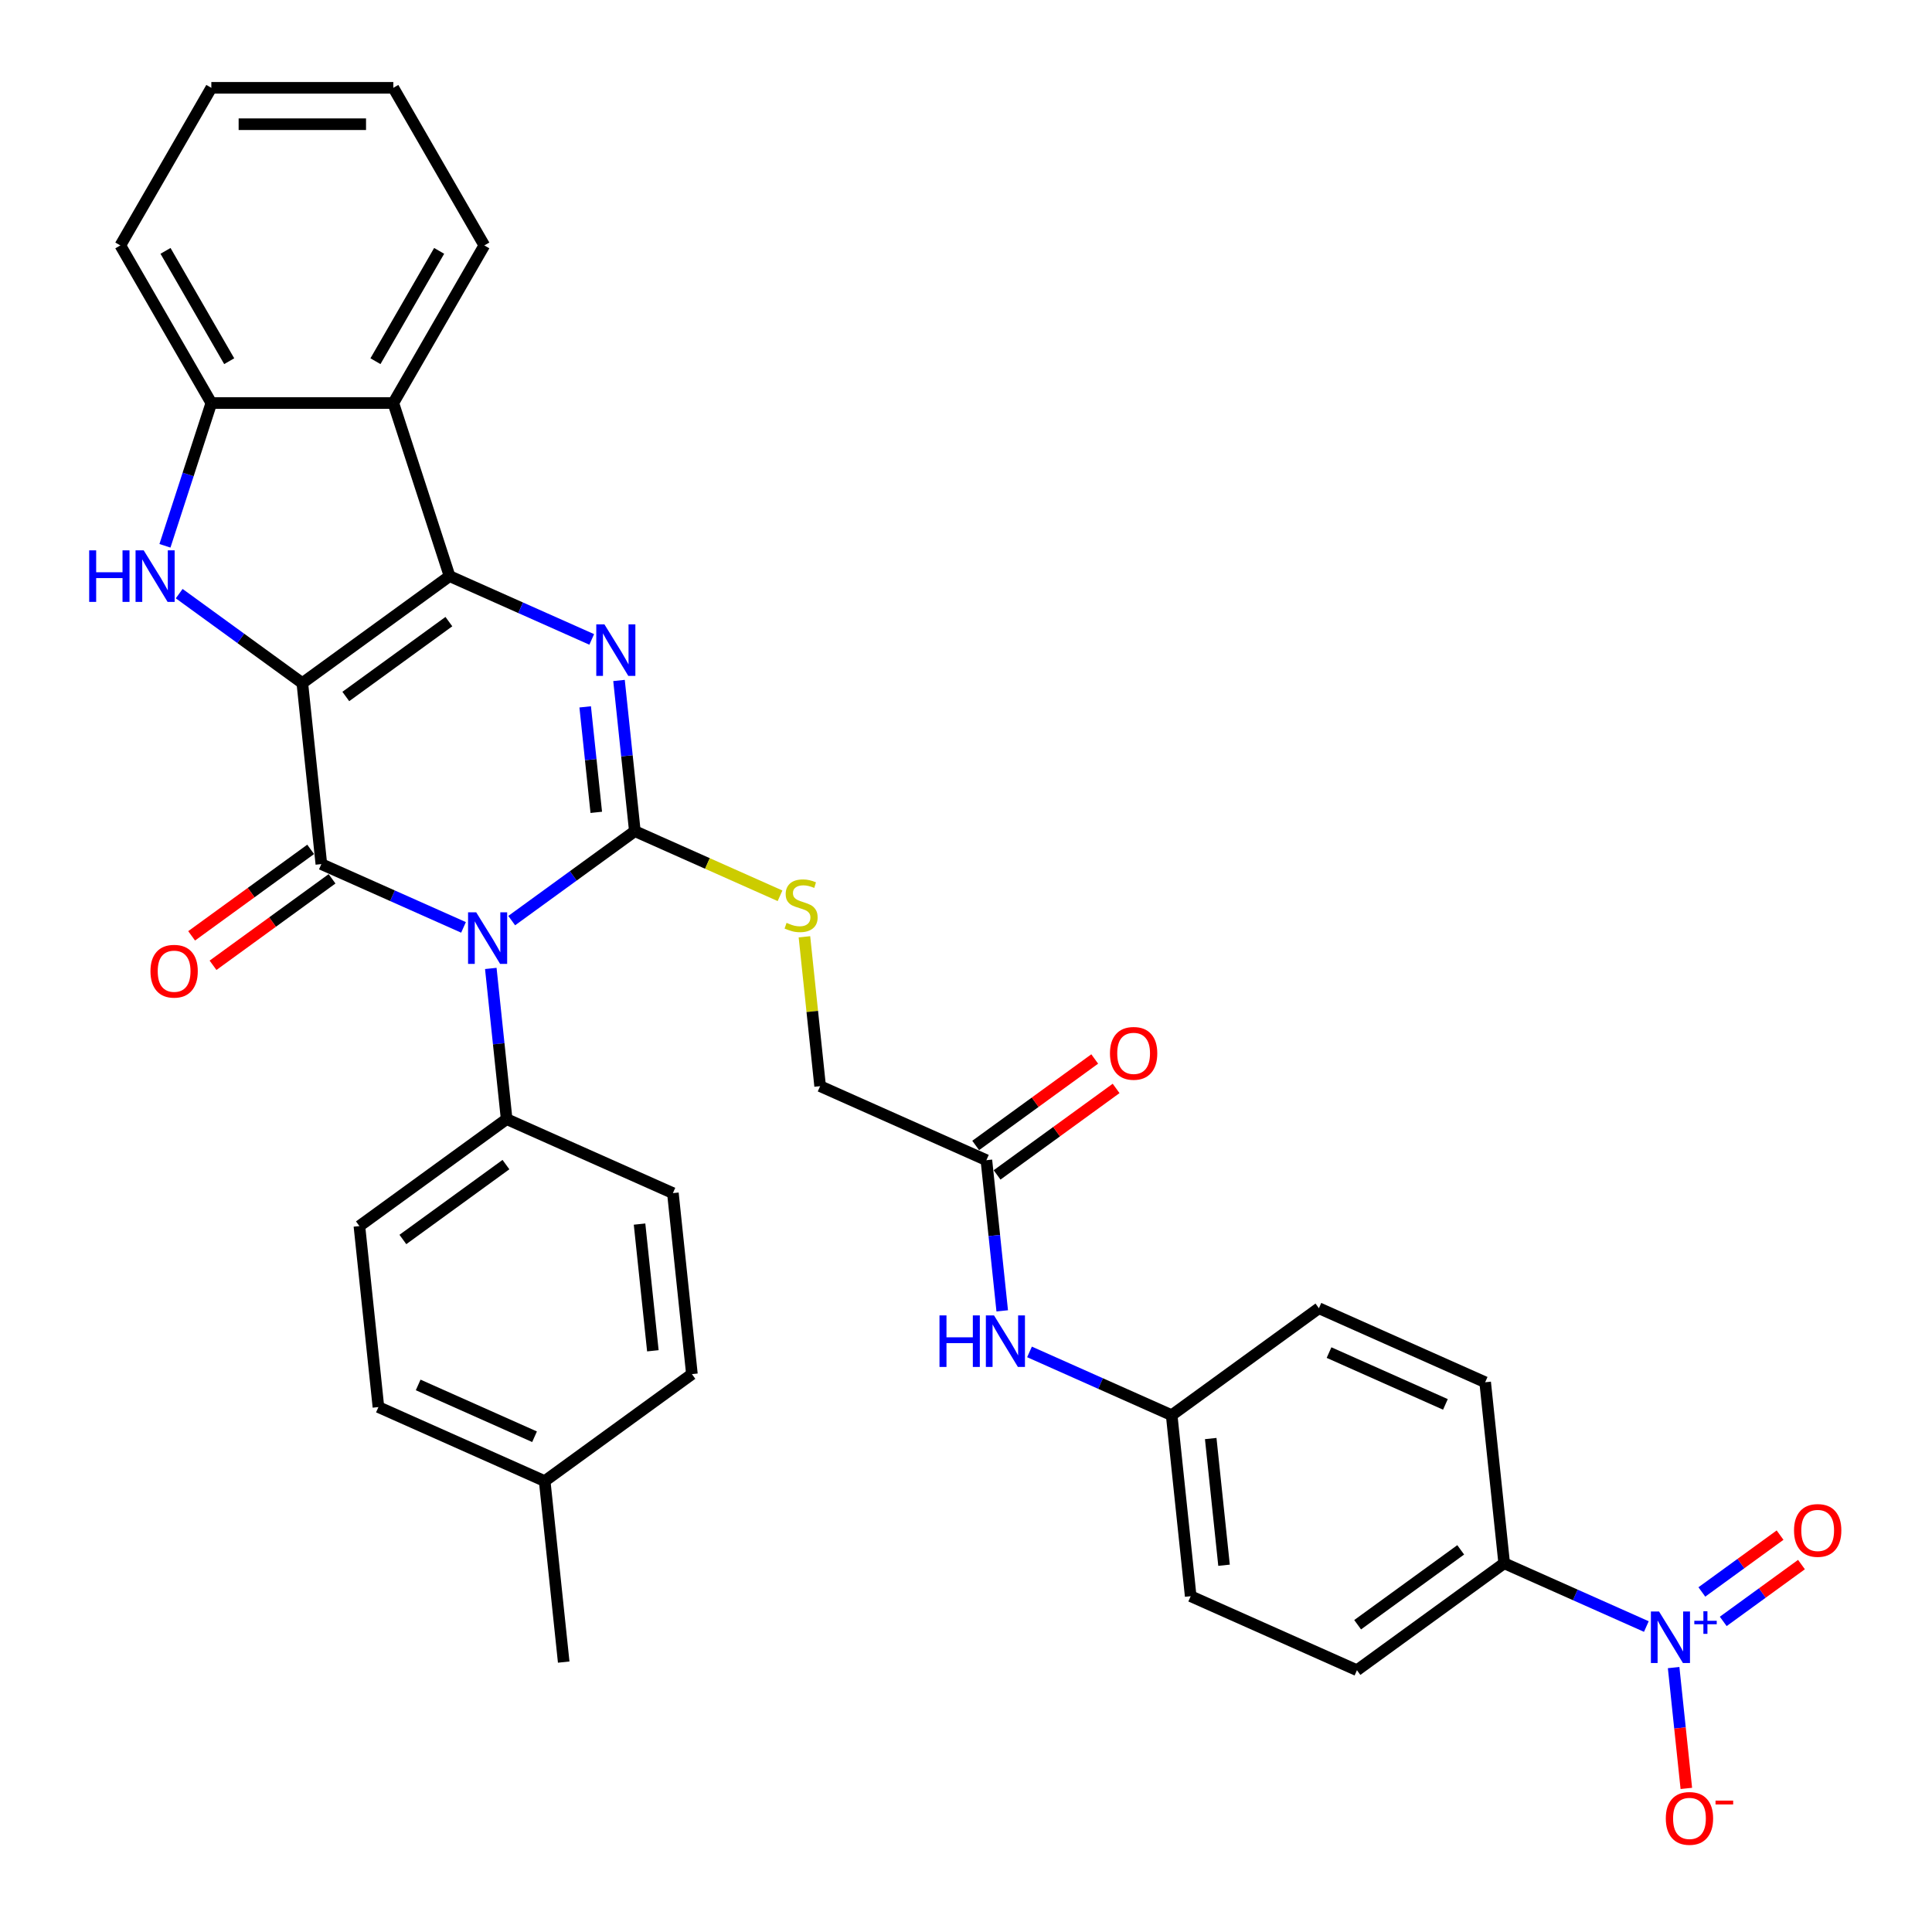 <?xml version='1.0' encoding='iso-8859-1'?>
<svg version='1.1' baseProfile='full'
              xmlns='http://www.w3.org/2000/svg'
                      xmlns:rdkit='http://www.rdkit.org/xml'
                      xmlns:xlink='http://www.w3.org/1999/xlink'
                  xml:space='preserve'
width='1000px' height='1000px' viewBox='0 0 1000 1000'>
<!-- END OF HEADER -->
<rect style='opacity:1.0;fill:#FFFFFF;stroke:none' width='1000' height='1000' x='0' y='0'> </rect>
<path class='bond-1' d='M 156.486,353.569 L 232.695,298.2' style='fill:none;fill-rule:evenodd;stroke:#000000;stroke-width:6px;stroke-linecap:butt;stroke-linejoin:miter;stroke-opacity:1' />
<path class='bond-1' d='M 178.991,360.505 L 232.337,321.747' style='fill:none;fill-rule:evenodd;stroke:#000000;stroke-width:6px;stroke-linecap:butt;stroke-linejoin:miter;stroke-opacity:1' />
<path class='bond-2' d='M 156.486,353.569 L 166.333,447.252' style='fill:none;fill-rule:evenodd;stroke:#000000;stroke-width:6px;stroke-linecap:butt;stroke-linejoin:miter;stroke-opacity:1' />
<path class='bond-5' d='M 156.486,353.569 L 124.618,330.415' style='fill:none;fill-rule:evenodd;stroke:#000000;stroke-width:6px;stroke-linecap:butt;stroke-linejoin:miter;stroke-opacity:1' />
<path class='bond-5' d='M 124.618,330.415 L 92.75,307.262' style='fill:none;fill-rule:evenodd;stroke:#0000FF;stroke-width:6px;stroke-linecap:butt;stroke-linejoin:miter;stroke-opacity:1' />
<path class='bond-0' d='M 239.916,480.013 L 203.124,463.632' style='fill:none;fill-rule:evenodd;stroke:#0000FF;stroke-width:6px;stroke-linecap:butt;stroke-linejoin:miter;stroke-opacity:1' />
<path class='bond-0' d='M 203.124,463.632 L 166.333,447.252' style='fill:none;fill-rule:evenodd;stroke:#000000;stroke-width:6px;stroke-linecap:butt;stroke-linejoin:miter;stroke-opacity:1' />
<path class='bond-3' d='M 264.859,476.504 L 296.728,453.351' style='fill:none;fill-rule:evenodd;stroke:#0000FF;stroke-width:6px;stroke-linecap:butt;stroke-linejoin:miter;stroke-opacity:1' />
<path class='bond-3' d='M 296.728,453.351 L 328.596,430.197' style='fill:none;fill-rule:evenodd;stroke:#000000;stroke-width:6px;stroke-linecap:butt;stroke-linejoin:miter;stroke-opacity:1' />
<path class='bond-10' d='M 254.037,501.259 L 258.135,540.254' style='fill:none;fill-rule:evenodd;stroke:#0000FF;stroke-width:6px;stroke-linecap:butt;stroke-linejoin:miter;stroke-opacity:1' />
<path class='bond-10' d='M 258.135,540.254 L 262.234,579.249' style='fill:none;fill-rule:evenodd;stroke:#000000;stroke-width:6px;stroke-linecap:butt;stroke-linejoin:miter;stroke-opacity:1' />
<path class='bond-4' d='M 232.695,298.2 L 269.486,314.581' style='fill:none;fill-rule:evenodd;stroke:#000000;stroke-width:6px;stroke-linecap:butt;stroke-linejoin:miter;stroke-opacity:1' />
<path class='bond-4' d='M 269.486,314.581 L 306.278,330.961' style='fill:none;fill-rule:evenodd;stroke:#0000FF;stroke-width:6px;stroke-linecap:butt;stroke-linejoin:miter;stroke-opacity:1' />
<path class='bond-7' d='M 232.695,298.2 L 203.586,208.612' style='fill:none;fill-rule:evenodd;stroke:#000000;stroke-width:6px;stroke-linecap:butt;stroke-linejoin:miter;stroke-opacity:1' />
<path class='bond-12' d='M 160.796,439.631 L 129.992,462.011' style='fill:none;fill-rule:evenodd;stroke:#000000;stroke-width:6px;stroke-linecap:butt;stroke-linejoin:miter;stroke-opacity:1' />
<path class='bond-12' d='M 129.992,462.011 L 99.188,484.391' style='fill:none;fill-rule:evenodd;stroke:#FF0000;stroke-width:6px;stroke-linecap:butt;stroke-linejoin:miter;stroke-opacity:1' />
<path class='bond-12' d='M 171.869,454.872 L 141.066,477.253' style='fill:none;fill-rule:evenodd;stroke:#000000;stroke-width:6px;stroke-linecap:butt;stroke-linejoin:miter;stroke-opacity:1' />
<path class='bond-12' d='M 141.066,477.253 L 110.262,499.633' style='fill:none;fill-rule:evenodd;stroke:#FF0000;stroke-width:6px;stroke-linecap:butt;stroke-linejoin:miter;stroke-opacity:1' />
<path class='bond-9' d='M 328.596,430.197 L 366.169,446.926' style='fill:none;fill-rule:evenodd;stroke:#000000;stroke-width:6px;stroke-linecap:butt;stroke-linejoin:miter;stroke-opacity:1' />
<path class='bond-9' d='M 366.169,446.926 L 403.743,463.655' style='fill:none;fill-rule:evenodd;stroke:#CCCC00;stroke-width:6px;stroke-linecap:butt;stroke-linejoin:miter;stroke-opacity:1' />
<path class='bond-35' d='M 328.596,430.197 L 324.497,391.202' style='fill:none;fill-rule:evenodd;stroke:#000000;stroke-width:6px;stroke-linecap:butt;stroke-linejoin:miter;stroke-opacity:1' />
<path class='bond-35' d='M 324.497,391.202 L 320.399,352.208' style='fill:none;fill-rule:evenodd;stroke:#0000FF;stroke-width:6px;stroke-linecap:butt;stroke-linejoin:miter;stroke-opacity:1' />
<path class='bond-35' d='M 308.63,420.468 L 305.761,393.172' style='fill:none;fill-rule:evenodd;stroke:#000000;stroke-width:6px;stroke-linecap:butt;stroke-linejoin:miter;stroke-opacity:1' />
<path class='bond-35' d='M 305.761,393.172 L 302.892,365.875' style='fill:none;fill-rule:evenodd;stroke:#0000FF;stroke-width:6px;stroke-linecap:butt;stroke-linejoin:miter;stroke-opacity:1' />
<path class='bond-8' d='M 85.377,282.507 L 97.382,245.559' style='fill:none;fill-rule:evenodd;stroke:#0000FF;stroke-width:6px;stroke-linecap:butt;stroke-linejoin:miter;stroke-opacity:1' />
<path class='bond-8' d='M 97.382,245.559 L 109.387,208.612' style='fill:none;fill-rule:evenodd;stroke:#000000;stroke-width:6px;stroke-linecap:butt;stroke-linejoin:miter;stroke-opacity:1' />
<path class='bond-6' d='M 852.146,841.894 L 815.355,825.514' style='fill:none;fill-rule:evenodd;stroke:#0000FF;stroke-width:6px;stroke-linecap:butt;stroke-linejoin:miter;stroke-opacity:1' />
<path class='bond-6' d='M 815.355,825.514 L 778.563,809.133' style='fill:none;fill-rule:evenodd;stroke:#000000;stroke-width:6px;stroke-linecap:butt;stroke-linejoin:miter;stroke-opacity:1' />
<path class='bond-14' d='M 866.268,863.141 L 869.554,894.411' style='fill:none;fill-rule:evenodd;stroke:#0000FF;stroke-width:6px;stroke-linecap:butt;stroke-linejoin:miter;stroke-opacity:1' />
<path class='bond-14' d='M 869.554,894.411 L 872.841,925.68' style='fill:none;fill-rule:evenodd;stroke:#FF0000;stroke-width:6px;stroke-linecap:butt;stroke-linejoin:miter;stroke-opacity:1' />
<path class='bond-15' d='M 891.948,839.235 L 912.192,824.526' style='fill:none;fill-rule:evenodd;stroke:#0000FF;stroke-width:6px;stroke-linecap:butt;stroke-linejoin:miter;stroke-opacity:1' />
<path class='bond-15' d='M 912.192,824.526 L 932.436,809.818' style='fill:none;fill-rule:evenodd;stroke:#FF0000;stroke-width:6px;stroke-linecap:butt;stroke-linejoin:miter;stroke-opacity:1' />
<path class='bond-15' d='M 880.875,823.993 L 901.119,809.285' style='fill:none;fill-rule:evenodd;stroke:#0000FF;stroke-width:6px;stroke-linecap:butt;stroke-linejoin:miter;stroke-opacity:1' />
<path class='bond-15' d='M 901.119,809.285 L 921.363,794.577' style='fill:none;fill-rule:evenodd;stroke:#FF0000;stroke-width:6px;stroke-linecap:butt;stroke-linejoin:miter;stroke-opacity:1' />
<path class='bond-29' d='M 203.586,208.612 L 250.685,127.033' style='fill:none;fill-rule:evenodd;stroke:#000000;stroke-width:6px;stroke-linecap:butt;stroke-linejoin:miter;stroke-opacity:1' />
<path class='bond-29' d='M 194.335,186.955 L 227.304,129.85' style='fill:none;fill-rule:evenodd;stroke:#000000;stroke-width:6px;stroke-linecap:butt;stroke-linejoin:miter;stroke-opacity:1' />
<path class='bond-34' d='M 203.586,208.612 L 109.387,208.612' style='fill:none;fill-rule:evenodd;stroke:#000000;stroke-width:6px;stroke-linecap:butt;stroke-linejoin:miter;stroke-opacity:1' />
<path class='bond-30' d='M 109.387,208.612 L 62.287,127.033' style='fill:none;fill-rule:evenodd;stroke:#000000;stroke-width:6px;stroke-linecap:butt;stroke-linejoin:miter;stroke-opacity:1' />
<path class='bond-30' d='M 118.638,186.955 L 85.668,129.85' style='fill:none;fill-rule:evenodd;stroke:#000000;stroke-width:6px;stroke-linecap:butt;stroke-linejoin:miter;stroke-opacity:1' />
<path class='bond-18' d='M 416.372,484.883 L 420.435,523.538' style='fill:none;fill-rule:evenodd;stroke:#CCCC00;stroke-width:6px;stroke-linecap:butt;stroke-linejoin:miter;stroke-opacity:1' />
<path class='bond-18' d='M 420.435,523.538 L 424.497,562.194' style='fill:none;fill-rule:evenodd;stroke:#000000;stroke-width:6px;stroke-linecap:butt;stroke-linejoin:miter;stroke-opacity:1' />
<path class='bond-19' d='M 262.234,579.249 L 186.026,634.617' style='fill:none;fill-rule:evenodd;stroke:#000000;stroke-width:6px;stroke-linecap:butt;stroke-linejoin:miter;stroke-opacity:1' />
<path class='bond-19' d='M 261.876,602.796 L 208.531,641.554' style='fill:none;fill-rule:evenodd;stroke:#000000;stroke-width:6px;stroke-linecap:butt;stroke-linejoin:miter;stroke-opacity:1' />
<path class='bond-20' d='M 262.234,579.249 L 348.289,617.563' style='fill:none;fill-rule:evenodd;stroke:#000000;stroke-width:6px;stroke-linecap:butt;stroke-linejoin:miter;stroke-opacity:1' />
<path class='bond-11' d='M 778.563,809.133 L 702.355,864.502' style='fill:none;fill-rule:evenodd;stroke:#000000;stroke-width:6px;stroke-linecap:butt;stroke-linejoin:miter;stroke-opacity:1' />
<path class='bond-11' d='M 756.058,802.197 L 702.713,840.955' style='fill:none;fill-rule:evenodd;stroke:#000000;stroke-width:6px;stroke-linecap:butt;stroke-linejoin:miter;stroke-opacity:1' />
<path class='bond-38' d='M 778.563,809.133 L 768.717,715.45' style='fill:none;fill-rule:evenodd;stroke:#000000;stroke-width:6px;stroke-linecap:butt;stroke-linejoin:miter;stroke-opacity:1' />
<path class='bond-13' d='M 510.552,600.508 L 424.497,562.194' style='fill:none;fill-rule:evenodd;stroke:#000000;stroke-width:6px;stroke-linecap:butt;stroke-linejoin:miter;stroke-opacity:1' />
<path class='bond-16' d='M 510.552,600.508 L 514.651,639.503' style='fill:none;fill-rule:evenodd;stroke:#000000;stroke-width:6px;stroke-linecap:butt;stroke-linejoin:miter;stroke-opacity:1' />
<path class='bond-16' d='M 514.651,639.503 L 518.749,678.497' style='fill:none;fill-rule:evenodd;stroke:#0000FF;stroke-width:6px;stroke-linecap:butt;stroke-linejoin:miter;stroke-opacity:1' />
<path class='bond-17' d='M 516.089,608.129 L 546.893,585.749' style='fill:none;fill-rule:evenodd;stroke:#000000;stroke-width:6px;stroke-linecap:butt;stroke-linejoin:miter;stroke-opacity:1' />
<path class='bond-17' d='M 546.893,585.749 L 577.697,563.368' style='fill:none;fill-rule:evenodd;stroke:#FF0000;stroke-width:6px;stroke-linecap:butt;stroke-linejoin:miter;stroke-opacity:1' />
<path class='bond-17' d='M 505.015,592.887 L 535.819,570.507' style='fill:none;fill-rule:evenodd;stroke:#000000;stroke-width:6px;stroke-linecap:butt;stroke-linejoin:miter;stroke-opacity:1' />
<path class='bond-17' d='M 535.819,570.507 L 566.623,548.127' style='fill:none;fill-rule:evenodd;stroke:#FF0000;stroke-width:6px;stroke-linecap:butt;stroke-linejoin:miter;stroke-opacity:1' />
<path class='bond-23' d='M 532.871,699.744 L 569.662,716.124' style='fill:none;fill-rule:evenodd;stroke:#0000FF;stroke-width:6px;stroke-linecap:butt;stroke-linejoin:miter;stroke-opacity:1' />
<path class='bond-23' d='M 569.662,716.124 L 606.454,732.505' style='fill:none;fill-rule:evenodd;stroke:#000000;stroke-width:6px;stroke-linecap:butt;stroke-linejoin:miter;stroke-opacity:1' />
<path class='bond-26' d='M 186.026,634.617 L 195.872,728.3' style='fill:none;fill-rule:evenodd;stroke:#000000;stroke-width:6px;stroke-linecap:butt;stroke-linejoin:miter;stroke-opacity:1' />
<path class='bond-27' d='M 348.289,617.563 L 358.135,711.245' style='fill:none;fill-rule:evenodd;stroke:#000000;stroke-width:6px;stroke-linecap:butt;stroke-linejoin:miter;stroke-opacity:1' />
<path class='bond-27' d='M 331.029,633.584 L 337.922,699.162' style='fill:none;fill-rule:evenodd;stroke:#000000;stroke-width:6px;stroke-linecap:butt;stroke-linejoin:miter;stroke-opacity:1' />
<path class='bond-21' d='M 702.355,864.502 L 616.3,826.188' style='fill:none;fill-rule:evenodd;stroke:#000000;stroke-width:6px;stroke-linecap:butt;stroke-linejoin:miter;stroke-opacity:1' />
<path class='bond-22' d='M 768.717,715.45 L 682.662,677.136' style='fill:none;fill-rule:evenodd;stroke:#000000;stroke-width:6px;stroke-linecap:butt;stroke-linejoin:miter;stroke-opacity:1' />
<path class='bond-22' d='M 748.146,726.914 L 687.908,700.094' style='fill:none;fill-rule:evenodd;stroke:#000000;stroke-width:6px;stroke-linecap:butt;stroke-linejoin:miter;stroke-opacity:1' />
<path class='bond-24' d='M 606.454,732.505 L 682.662,677.136' style='fill:none;fill-rule:evenodd;stroke:#000000;stroke-width:6px;stroke-linecap:butt;stroke-linejoin:miter;stroke-opacity:1' />
<path class='bond-25' d='M 606.454,732.505 L 616.3,826.188' style='fill:none;fill-rule:evenodd;stroke:#000000;stroke-width:6px;stroke-linecap:butt;stroke-linejoin:miter;stroke-opacity:1' />
<path class='bond-25' d='M 626.667,744.588 L 633.56,810.166' style='fill:none;fill-rule:evenodd;stroke:#000000;stroke-width:6px;stroke-linecap:butt;stroke-linejoin:miter;stroke-opacity:1' />
<path class='bond-37' d='M 195.872,728.3 L 281.927,766.614' style='fill:none;fill-rule:evenodd;stroke:#000000;stroke-width:6px;stroke-linecap:butt;stroke-linejoin:miter;stroke-opacity:1' />
<path class='bond-37' d='M 216.443,716.836 L 276.681,743.656' style='fill:none;fill-rule:evenodd;stroke:#000000;stroke-width:6px;stroke-linecap:butt;stroke-linejoin:miter;stroke-opacity:1' />
<path class='bond-28' d='M 358.135,711.245 L 281.927,766.614' style='fill:none;fill-rule:evenodd;stroke:#000000;stroke-width:6px;stroke-linecap:butt;stroke-linejoin:miter;stroke-opacity:1' />
<path class='bond-31' d='M 281.927,766.614 L 291.773,860.297' style='fill:none;fill-rule:evenodd;stroke:#000000;stroke-width:6px;stroke-linecap:butt;stroke-linejoin:miter;stroke-opacity:1' />
<path class='bond-32' d='M 250.685,127.033 L 203.586,45.455' style='fill:none;fill-rule:evenodd;stroke:#000000;stroke-width:6px;stroke-linecap:butt;stroke-linejoin:miter;stroke-opacity:1' />
<path class='bond-33' d='M 62.287,127.033 L 109.387,45.455' style='fill:none;fill-rule:evenodd;stroke:#000000;stroke-width:6px;stroke-linecap:butt;stroke-linejoin:miter;stroke-opacity:1' />
<path class='bond-36' d='M 203.586,45.455 L 109.387,45.455' style='fill:none;fill-rule:evenodd;stroke:#000000;stroke-width:6px;stroke-linecap:butt;stroke-linejoin:miter;stroke-opacity:1' />
<path class='bond-36' d='M 189.456,64.294 L 123.517,64.294' style='fill:none;fill-rule:evenodd;stroke:#000000;stroke-width:6px;stroke-linecap:butt;stroke-linejoin:miter;stroke-opacity:1' />
<path  class='atom-1' d='M 246.491 472.227
L 255.232 486.357
Q 256.099 487.751, 257.493 490.276
Q 258.887 492.8, 258.963 492.951
L 258.963 472.227
L 262.504 472.227
L 262.504 498.904
L 258.85 498.904
L 249.467 483.456
Q 248.375 481.647, 247.207 479.575
Q 246.076 477.502, 245.737 476.862
L 245.737 498.904
L 242.271 498.904
L 242.271 472.227
L 246.491 472.227
' fill='#0000FF'/>
<path  class='atom-5' d='M 312.853 323.176
L 321.594 337.306
Q 322.461 338.7, 323.855 341.224
Q 325.249 343.749, 325.325 343.899
L 325.325 323.176
L 328.866 323.176
L 328.866 349.853
L 325.212 349.853
L 315.829 334.404
Q 314.737 332.596, 313.569 330.523
Q 312.438 328.451, 312.099 327.81
L 312.099 349.853
L 308.633 349.853
L 308.633 323.176
L 312.853 323.176
' fill='#0000FF'/>
<path  class='atom-6' d='M 46.159 284.862
L 49.776 284.862
L 49.776 296.203
L 63.416 296.203
L 63.416 284.862
L 67.033 284.862
L 67.033 311.539
L 63.416 311.539
L 63.416 299.217
L 49.776 299.217
L 49.776 311.539
L 46.159 311.539
L 46.159 284.862
' fill='#0000FF'/>
<path  class='atom-6' d='M 74.381 284.862
L 83.123 298.991
Q 83.989 300.386, 85.383 302.91
Q 86.777 305.435, 86.853 305.585
L 86.853 284.862
L 90.395 284.862
L 90.395 311.539
L 86.74 311.539
L 77.358 296.09
Q 76.265 294.281, 75.097 292.209
Q 73.966 290.137, 73.627 289.496
L 73.627 311.539
L 70.161 311.539
L 70.161 284.862
L 74.381 284.862
' fill='#0000FF'/>
<path  class='atom-7' d='M 858.722 834.109
L 867.463 848.239
Q 868.33 849.633, 869.724 852.157
Q 871.118 854.682, 871.193 854.833
L 871.193 834.109
L 874.735 834.109
L 874.735 860.786
L 871.08 860.786
L 861.698 845.337
Q 860.606 843.529, 859.437 841.456
Q 858.307 839.384, 857.968 838.743
L 857.968 860.786
L 854.501 860.786
L 854.501 834.109
L 858.722 834.109
' fill='#0000FF'/>
<path  class='atom-7' d='M 876.974 838.917
L 881.674 838.917
L 881.674 833.969
L 883.763 833.969
L 883.763 838.917
L 888.587 838.917
L 888.587 840.708
L 883.763 840.708
L 883.763 845.682
L 881.674 845.682
L 881.674 840.708
L 876.974 840.708
L 876.974 838.917
' fill='#0000FF'/>
<path  class='atom-10' d='M 407.115 477.667
Q 407.416 477.78, 408.66 478.308
Q 409.903 478.835, 411.26 479.174
Q 412.654 479.476, 414.01 479.476
Q 416.535 479.476, 418.004 478.27
Q 419.474 477.027, 419.474 474.879
Q 419.474 473.41, 418.72 472.505
Q 418.004 471.601, 416.874 471.111
Q 415.744 470.621, 413.86 470.056
Q 411.486 469.34, 410.054 468.662
Q 408.66 467.984, 407.643 466.552
Q 406.663 465.12, 406.663 462.709
Q 406.663 459.355, 408.924 457.283
Q 411.222 455.21, 415.744 455.21
Q 418.833 455.21, 422.338 456.68
L 421.471 459.581
Q 418.268 458.262, 415.857 458.262
Q 413.257 458.262, 411.825 459.355
Q 410.393 460.41, 410.431 462.256
Q 410.431 463.688, 411.147 464.555
Q 411.9 465.421, 412.955 465.911
Q 414.048 466.401, 415.857 466.966
Q 418.268 467.72, 419.7 468.473
Q 421.132 469.227, 422.149 470.772
Q 423.204 472.279, 423.204 474.879
Q 423.204 478.572, 420.717 480.569
Q 418.268 482.528, 414.161 482.528
Q 411.787 482.528, 409.979 482
Q 408.208 481.511, 406.098 480.644
L 407.115 477.667
' fill='#CCCC00'/>
<path  class='atom-13' d='M 77.878 502.696
Q 77.878 496.29, 81.043 492.711
Q 84.209 489.131, 90.124 489.131
Q 96.04 489.131, 99.205 492.711
Q 102.37 496.29, 102.37 502.696
Q 102.37 509.177, 99.167 512.869
Q 95.965 516.524, 90.124 516.524
Q 84.246 516.524, 81.043 512.869
Q 77.878 509.214, 77.878 502.696
M 90.124 513.51
Q 94.194 513.51, 96.379 510.797
Q 98.602 508.046, 98.602 502.696
Q 98.602 497.458, 96.379 494.821
Q 94.194 492.145, 90.124 492.145
Q 86.055 492.145, 83.832 494.783
Q 81.646 497.421, 81.646 502.696
Q 81.646 508.084, 83.832 510.797
Q 86.055 513.51, 90.124 513.51
' fill='#FF0000'/>
<path  class='atom-15' d='M 862.219 941.206
Q 862.219 934.8, 865.384 931.22
Q 868.549 927.641, 874.465 927.641
Q 880.381 927.641, 883.546 931.22
Q 886.711 934.8, 886.711 941.206
Q 886.711 947.686, 883.508 951.379
Q 880.305 955.034, 874.465 955.034
Q 868.587 955.034, 865.384 951.379
Q 862.219 947.724, 862.219 941.206
M 874.465 952.02
Q 878.534 952.02, 880.72 949.307
Q 882.943 946.556, 882.943 941.206
Q 882.943 935.968, 880.72 933.33
Q 878.534 930.655, 874.465 930.655
Q 870.395 930.655, 868.172 933.293
Q 865.987 935.93, 865.987 941.206
Q 865.987 946.594, 868.172 949.307
Q 870.395 952.02, 874.465 952.02
' fill='#FF0000'/>
<path  class='atom-15' d='M 887.954 931.995
L 897.081 931.995
L 897.081 933.985
L 887.954 933.985
L 887.954 931.995
' fill='#FF0000'/>
<path  class='atom-16' d='M 928.581 792.154
Q 928.581 785.749, 931.746 782.169
Q 934.911 778.589, 940.827 778.589
Q 946.743 778.589, 949.908 782.169
Q 953.073 785.749, 953.073 792.154
Q 953.073 798.635, 949.87 802.327
Q 946.667 805.982, 940.827 805.982
Q 934.949 805.982, 931.746 802.327
Q 928.581 798.673, 928.581 792.154
M 940.827 802.968
Q 944.896 802.968, 947.082 800.255
Q 949.305 797.505, 949.305 792.154
Q 949.305 786.917, 947.082 784.279
Q 944.896 781.604, 940.827 781.604
Q 936.757 781.604, 934.534 784.241
Q 932.349 786.879, 932.349 792.154
Q 932.349 797.542, 934.534 800.255
Q 936.757 802.968, 940.827 802.968
' fill='#FF0000'/>
<path  class='atom-17' d='M 486.28 680.852
L 489.897 680.852
L 489.897 692.194
L 503.537 692.194
L 503.537 680.852
L 507.154 680.852
L 507.154 707.529
L 503.537 707.529
L 503.537 695.208
L 489.897 695.208
L 489.897 707.529
L 486.28 707.529
L 486.28 680.852
' fill='#0000FF'/>
<path  class='atom-17' d='M 514.502 680.852
L 523.244 694.982
Q 524.11 696.376, 525.504 698.901
Q 526.898 701.425, 526.974 701.576
L 526.974 680.852
L 530.516 680.852
L 530.516 707.529
L 526.861 707.529
L 517.479 692.081
Q 516.386 690.272, 515.218 688.2
Q 514.087 686.127, 513.748 685.487
L 513.748 707.529
L 510.282 707.529
L 510.282 680.852
L 514.502 680.852
' fill='#0000FF'/>
<path  class='atom-18' d='M 574.515 545.215
Q 574.515 538.809, 577.68 535.23
Q 580.845 531.65, 586.761 531.65
Q 592.676 531.65, 595.842 535.23
Q 599.007 538.809, 599.007 545.215
Q 599.007 551.696, 595.804 555.388
Q 592.601 559.043, 586.761 559.043
Q 580.883 559.043, 577.68 555.388
Q 574.515 551.733, 574.515 545.215
M 586.761 556.029
Q 590.83 556.029, 593.016 553.316
Q 595.239 550.565, 595.239 545.215
Q 595.239 539.977, 593.016 537.34
Q 590.83 534.664, 586.761 534.664
Q 582.691 534.664, 580.468 537.302
Q 578.283 539.94, 578.283 545.215
Q 578.283 550.603, 580.468 553.316
Q 582.691 556.029, 586.761 556.029
' fill='#FF0000'/>
</svg>
